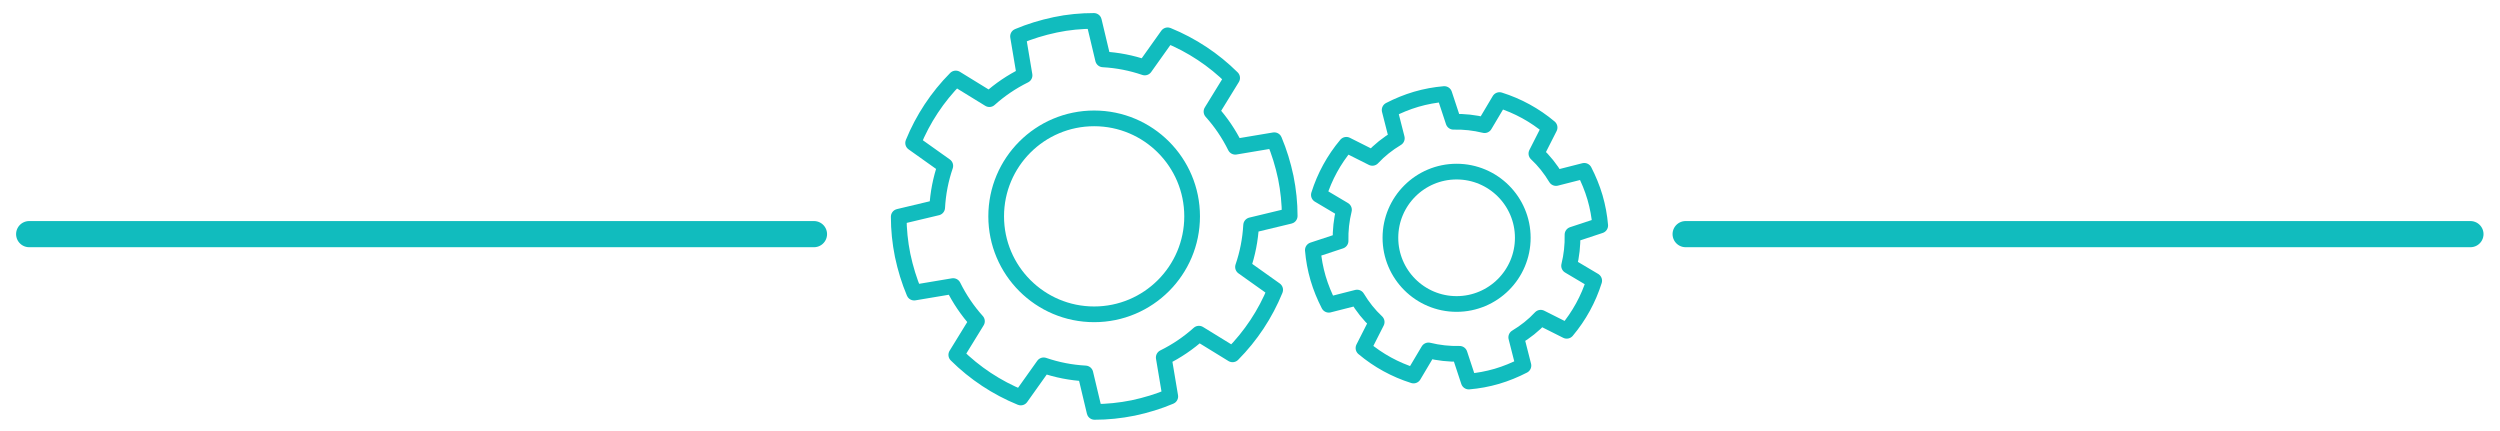 <?xml version="1.0" encoding="utf-8"?>
<!-- Generator: Adobe Illustrator 25.3.1, SVG Export Plug-In . SVG Version: 6.00 Build 0)  -->
<svg version="1.1" xmlns="http://www.w3.org/2000/svg" xmlns:xlink="http://www.w3.org/1999/xlink" x="0px" y="0px"
	 viewBox="0 0 191.13 32.95" style="enable-background:new 0 0 191.13 32.95;" xml:space="preserve">
<style type="text/css">
	.st0{display:none;}
	.st1{display:inline;fill:#131445;}
	.st2{fill:none;stroke:#11BCBE;stroke-width:1.2;stroke-linecap:round;stroke-linejoin:round;stroke-miterlimit:10;}
	.st3{fill:none;stroke:#11BCBE;stroke-width:2;stroke-linecap:round;stroke-miterlimit:10;}
	.st4{display:inline;}
	.st5{fill:none;stroke:#FFFFFF;stroke-width:3;stroke-linecap:round;stroke-miterlimit:10;}
	.st6{fill:#11BCBE;}
	.st7{fill:none;stroke:#FFFFFF;stroke-width:3;stroke-miterlimit:10;}
	.st8{fill:none;stroke:#FFFFFF;stroke-width:3;stroke-linecap:round;stroke-linejoin:round;stroke-miterlimit:10;}
	.st9{display:inline;fill:none;stroke:#FFFFFF;stroke-width:3;stroke-linecap:round;stroke-miterlimit:10;}
	.st10{fill:none;stroke:#FFFFFF;stroke-width:3;stroke-linejoin:round;stroke-miterlimit:10;}
	.st11{display:none;fill:#11BCBE;}
	.st12{fill:#34B4CE;stroke:#FFFFFF;stroke-miterlimit:10;}
</style>
<g id="Layer_1" class="st0">
	<rect x="-204.42" y="-361.04" class="st1" width="603.39" height="773.31"/>
</g>
<g id="Layer_2">
	<g>
		<g>
			<g>
				<g>
					<path class="st2" d="M95.65,17.22c-0.06,1.1-0.27,2.17-0.62,3.19l2.46,1.75c-0.75,1.84-1.86,3.52-3.26,4.93l-2.57-1.58
						c-0.8,0.72-1.7,1.33-2.69,1.82l0,0l0.5,2.98c-0.9,0.38-1.85,0.67-2.84,0.88c-0.99,0.2-1.98,0.3-2.95,0.3l-0.7-2.94
						c-1.1-0.06-2.17-0.27-3.19-0.62l-1.75,2.46c-1.84-0.75-3.52-1.86-4.93-3.26l1.58-2.57c-0.72-0.8-1.33-1.7-1.82-2.69l0,0
						l-2.98,0.5c-0.38-0.9-0.67-1.85-0.88-2.84c-0.2-0.99-0.3-1.98-0.3-2.96l2.94-0.7l0,0c0.06-1.1,0.27-2.17,0.62-3.19l-2.46-1.75
						c0.75-1.84,1.86-3.52,3.26-4.93l2.57,1.58c0.8-0.72,1.7-1.33,2.69-1.82l-0.5-2.98c0.9-0.38,1.85-0.67,2.84-0.88
						s1.98-0.3,2.96-0.3l0.7,2.94l0,0c1.1,0.06,2.17,0.27,3.19,0.62l1.75-2.46c1.84,0.75,3.52,1.86,4.93,3.26l-1.58,2.57
						c0.72,0.8,1.33,1.7,1.82,2.69l0,0l2.98-0.5c0.38,0.9,0.67,1.85,0.88,2.84c0.2,0.99,0.3,1.98,0.3,2.95L95.65,17.22L95.65,17.22z
						"/>
				</g>
			</g>
			<circle class="st2" cx="83.65" cy="16.54" r="7.49"/>
		</g>
		<g>
			<g>
				<g>
					<path class="st2" d="M120.22,17.94c0.02,0.81-0.07,1.61-0.26,2.38l1.92,1.14c-0.44,1.4-1.15,2.7-2.1,3.83l-1.99-1
						c-0.54,0.58-1.17,1.08-1.87,1.5l0,0l0.55,2.16c-0.64,0.33-1.32,0.61-2.03,0.82c-0.72,0.21-1.44,0.34-2.15,0.4l-0.7-2.12
						c-0.81,0.02-1.61-0.07-2.38-0.26l-1.14,1.92c-1.4-0.44-2.7-1.15-3.83-2.1l1.01-1.99c-0.58-0.54-1.08-1.17-1.5-1.87l0,0
						l-2.16,0.55c-0.33-0.64-0.61-1.32-0.82-2.03c-0.21-0.72-0.34-1.44-0.4-2.15l2.12-0.7l0,0c-0.02-0.81,0.07-1.61,0.26-2.38
						l-1.92-1.14c0.44-1.4,1.15-2.7,2.1-3.83l1.99,1c0.54-0.58,1.17-1.08,1.87-1.5l-0.55-2.16c0.64-0.33,1.32-0.61,2.03-0.82
						c0.72-0.21,1.44-0.34,2.15-0.4l0.7,2.12l0,0c0.81-0.02,1.61,0.07,2.38,0.26l1.14-1.92c1.4,0.44,2.7,1.15,3.83,2.1l-1.01,1.99
						c0.58,0.54,1.08,1.17,1.5,1.87l0,0l2.16-0.55c0.33,0.64,0.61,1.32,0.82,2.03c0.21,0.72,0.34,1.44,0.4,2.15L120.22,17.94
						L120.22,17.94z"/>
				</g>
			</g>
			<circle class="st2" cx="111.36" cy="18.18" r="5.06"/>
		</g>
	</g>
	<g>
		<path class="st3" d="M128.87,17.9c20,0,40,0,60,0"/>
		<path class="st3" d="M2.23,17.9c20,0,40,0,60,0"/>
	</g>
</g>
<g id="electrical" class="st0">
	<g class="st4">
		<g id="XMLID_1609_">
			<line id="XMLID_1611_" class="st5" x1="141.02" y1="-6.62" x2="141.02" y2="1.29"/>
			<line id="XMLID_1610_" class="st5" x1="149.21" y1="-6.62" x2="149.21" y2="1.29"/>
		</g>
		<path id="XMLID_1608_" class="st5" d="M153.69,1.29v5.16c0,4.74-3.84,8.58-8.58,8.58l0,0c-4.74,0-8.58-3.84-8.58-8.58V1.29H153.69
			z"/>
		<path class="st5" d="M145.12,15.03c0,27.91-22.62,50.23-50.53,50.23c-27.91,0-50.53-22.62-50.53-50.53s22.62-50.53,50.53-50.53
			c16.52,0,31.18,7.92,40.4,20.18"/>
		<polyline class="st5" points="103.32,-2.66 86.02,14.64 103.32,14.64 85.84,32.12 		"/>
		<line class="st5" x1="94.58" y1="-41.14" x2="94.58" y2="-47.17"/>
		<line class="st5" x1="75.47" y1="-37.77" x2="73.41" y2="-43.44"/>
		<line class="st5" x1="58.67" y1="-28.07" x2="54.79" y2="-32.69"/>
		<line class="st5" x1="46.2" y1="-13.21" x2="40.97" y2="-16.22"/>
		<line class="st5" x1="39.56" y1="5.03" x2="33.62" y2="3.98"/>
		<line class="st5" x1="39.56" y1="24.43" x2="33.62" y2="25.48"/>
		<line class="st5" x1="46.2" y1="42.66" x2="40.97" y2="45.68"/>
		<line class="st5" x1="58.67" y1="57.52" x2="54.79" y2="62.15"/>
		<line class="st5" x1="75.47" y1="67.22" x2="73.41" y2="72.9"/>
		<line class="st5" x1="94.58" y1="70.59" x2="94.58" y2="76.63"/>
		<line class="st5" x1="113.69" y1="67.22" x2="115.75" y2="72.9"/>
		<line class="st5" x1="130.49" y1="57.52" x2="134.37" y2="62.15"/>
		<line class="st5" x1="142.96" y1="42.66" x2="148.19" y2="45.68"/>
		<line class="st5" x1="149.6" y1="24.43" x2="155.54" y2="25.48"/>
		<line class="st5" x1="130.49" y1="-28.07" x2="134.37" y2="-32.69"/>
		<line class="st5" x1="113.69" y1="-37.77" x2="115.75" y2="-43.44"/>
		<path class="st6" d="M50.05,14.73c0,16.43,8.94,30.79,22.21,38.51c-3.72-6.19-6.88-12.67-8.95-19.58
			c-3.77-12.63-3.48-27.03,3.53-38.19C73.5-15.15,85.4-21.61,97.61-24.38c4.71-1.07,9.49-1.66,14.3-1.95
			c-5.39-2.27-11.25-3.48-17.33-3.48C70.03-29.81,50.05-9.83,50.05,14.73z"/>
	</g>
</g>
<g id="mechanical" class="st0">
	<g class="st4">
		<path class="st6" d="M134.47,32.13l-3.09,0.81c-1.55,0.41-3.15,0.61-4.75,0.61c-1.6,0-3.2-0.21-4.75-0.61l-3.09-0.81l-3.57,6.19
			l-3.13-1.81l3.57-6.18l-2.25-2.27c-2.26-2.27-3.89-5.12-4.74-8.22l-0.84-3.09h-7.15v-3.62h7.15l0.84-3.09
			c0.84-3.11,2.48-5.95,4.74-8.22l2.25-2.27l-3.57-6.18l3.13-1.81l3.58,6.19l3.09-0.81c1.54-0.41,3.14-0.61,4.75-0.61
			c1.6,0,3.2,0.21,4.75,0.61l3.09,0.81l3.57-6.18l3.14,1.79l-3.57,6.18l2.25,2.27c2.26,2.28,3.89,5.12,4.74,8.22l0.84,3.09h7.15
			v3.62h-7.15l-0.84,3.09c-0.84,3.11-2.48,5.95-4.74,8.22l-2.25,2.27l3.57,6.18l-3.13,1.81L134.47,32.13z M126.64,4.92
			c-2.68,0-5.2,1.04-7.09,2.94c-1.89,1.89-2.94,4.41-2.94,7.09s1.04,5.2,2.94,7.09c1.89,1.89,4.41,2.94,7.09,2.94
			c2.68,0,5.2-1.04,7.09-2.94c1.89-1.89,2.94-4.41,2.94-7.09c0-2.68-1.04-5.2-2.94-7.09C131.83,5.96,129.31,4.92,126.64,4.92z"/>
		<path class="st7" d="M89.15,67.71l1.8,3.12c0.69,1.2,2.23,1.62,3.44,0.92l3.45-1.99c1.2-0.69,1.61-2.23,0.92-3.44l-1.8-3.11
			c2.17-2.18,3.61-4.8,4.36-7.57h3.6c1.39,0,2.51-1.13,2.51-2.51v-3.98c0-1.39-1.13-2.51-2.51-2.51h-3.6
			c-0.75-2.77-2.2-5.39-4.36-7.57l1.8-3.11c0.69-1.2,0.28-2.74-0.92-3.44l-3.45-1.99c-1.2-0.69-2.74-0.28-3.44,0.92l-1.8,3.12
			c-2.86-0.75-5.87-0.75-8.73,0l-1.8-3.12c-0.69-1.2-2.23-1.61-3.44-0.92l-3.45,1.99c-1.2,0.69-1.61,2.23-0.92,3.44l1.8,3.11
			c-2.17,2.18-3.61,4.8-4.36,7.57h-3.6c-1.39,0-2.51,1.13-2.51,2.51v3.98c0,1.39,1.13,2.51,2.51,2.51h3.6
			c0.75,2.77,2.2,5.39,4.36,7.57l-1.8,3.11c-0.69,1.2-0.28,2.74,0.92,3.44l3.45,1.99c1.2,0.69,2.74,0.28,3.44-0.92l1.8-3.12
			C83.27,68.46,86.28,68.46,89.15,67.71z"/>
		<path class="st7" d="M132.44,36.99l2.4,4.15c0.92,1.6,2.97,2.15,4.57,1.22l4.59-2.65c1.6-0.92,2.15-2.97,1.22-4.57l-2.39-4.14
			c2.88-2.9,4.81-6.39,5.81-10.07h4.79c1.85,0,3.35-1.5,3.35-3.35V12.3c0-1.85-1.5-3.35-3.35-3.35h-4.79
			c-1-3.69-2.93-7.17-5.81-10.07l2.39-4.14c0.92-1.6,0.38-3.65-1.22-4.57l-4.59-2.65c-1.6-0.92-3.65-0.38-4.57,1.22l-2.4,4.15
			c-3.81-1-7.81-1-11.62,0l-2.4-4.15c-0.92-1.6-2.97-2.15-4.57-1.22l-4.59,2.65c-1.6,0.92-2.15,2.97-1.22,4.57l2.39,4.14
			c-2.88,2.9-4.81,6.39-5.81,10.07h-4.79c-1.85,0-3.35,1.5-3.35,3.35v5.29c0,1.85,1.5,3.35,3.35,3.35h4.79
			c1,3.69,2.93,7.17,5.81,10.07l-2.39,4.14c-0.92,1.6-0.38,3.65,1.22,4.57l4.59,2.65c1.6,0.92,3.65,0.38,4.57-1.22l2.4-4.15
			C124.63,37.99,128.64,37.99,132.44,36.99z"/>
		<path class="st7" d="M101.81-17.67l3.6-0.28c1.38-0.11,2.42-1.32,2.31-2.7l-0.31-3.97c-0.11-1.38-1.32-2.42-2.7-2.31l-3.58,0.28
			c-1.04-2.89-2.78-5.33-4.96-7.2l1.55-3.25c0.6-1.25,0.07-2.75-1.19-3.35l-3.59-1.71c-1.25-0.6-2.75-0.07-3.35,1.19l-1.55,3.25
			c-2.82-0.51-5.81-0.34-8.72,0.68l-2.04-2.96c-0.79-1.14-2.35-1.44-3.5-0.65l-3.28,2.25c-1.14,0.79-1.44,2.35-0.65,3.5l2.04,2.97
			c-1.91,2.26-3.21,4.98-3.76,7.88l-3.6,0.28c-1.38,0.11-2.42,1.32-2.31,2.7l0.31,3.97c0.11,1.38,1.32,2.42,2.7,2.31l3.58-0.28
			c1.04,2.89,2.78,5.33,4.96,7.2l-1.55,3.25c-0.6,1.25-0.07,2.75,1.19,3.35l3.59,1.71c1.25,0.6,2.75,0.07,3.35-1.19l1.55-3.25
			c2.82,0.51,5.81,0.34,8.72-0.68l2.04,2.96c0.79,1.14,2.35,1.44,3.5,0.65l3.28-2.25c1.14-0.79,1.44-2.35,0.65-3.5l-2.04-2.97
			C99.96-12.04,101.26-14.76,101.81-17.67z"/>
		<circle class="st7" cx="84.97" cy="-20.86" r="6.49"/>
		<path class="st7" d="M91.27,51.13c0-3.59-2.91-6.49-6.49-6.49c-3.59,0-6.49,2.91-6.49,6.49c0,3.59,2.91,6.49,6.49,6.49
			C88.36,57.63,91.27,54.72,91.27,51.13z"/>
		<circle class="st7" cx="126.64" cy="14.94" r="5.84"/>
		<g>
			<path class="st5" d="M46.56-26.98c1.74,9.28-5.5,14.72-10.23,26.07c-3.69,8.87-4.38,18.88-2.84,28.38
				c2.46,15.2,11.54,29.21,24.4,37.68"/>
			<polyline class="st5" points="40.01,-23.81 46.5,-30.9 53.59,-24.41 			"/>
		</g>
	</g>
</g>
<g id="thermal" class="st0">
	<g class="st4">
		<path class="st8" d="M131.54,46.55c-3.46-2.05-5.78-5.83-5.78-10.15v-58.5c0-6.51,5.28-11.79,11.79-11.79l0,0
			c6.51,0,11.79,5.28,11.79,11.79v58.5c0,4.32-2.32,8.09-5.78,10.15"/>
		<path class="st6" d="M140.26,36.13c0-1.5-1.21-2.71-2.71-2.71c-1.5,0-2.71,1.21-2.71,2.71c0,1.5,1.21,2.71,2.71,2.71
			C139.04,38.84,140.26,37.63,140.26,36.13z"/>
		<line class="st8" x1="137.55" y1="26.95" x2="137.55" y2="-24.4"/>
		<line class="st8" x1="149.34" y1="26.95" x2="143" y2="26.95"/>
		<line class="st8" x1="149.34" y1="19.77" x2="145.88" y2="19.77"/>
		<line class="st8" x1="143" y1="12.59" x2="149.34" y2="12.59"/>
		<line class="st8" x1="149.34" y1="5.41" x2="145.88" y2="5.41"/>
		<line class="st8" x1="143" y1="-1.77" x2="149.34" y2="-1.77"/>
		<line class="st8" x1="149.34" y1="-8.95" x2="145.88" y2="-8.95"/>
		<line class="st8" x1="143" y1="-16.13" x2="149.34" y2="-16.13"/>
		<path class="st5" d="M137.55,46.55v24.98c0,4-3.24,7.24-7.24,7.24H80.49c-4,0-7.24-3.24-7.24-7.24V60.1"/>
		<g>
			<path id="XMLID_1717_" class="st8" d="M81.16,26.64c-2.11,2.13-5.05,3.45-8.29,3.45c-3.24,0-6.18-1.31-8.31-3.43"/>
			<path id="XMLID_1716_" class="st8" d="M87.39,32.88c-3.71,3.71-8.85,6.02-14.53,6.02c-5.68,0-10.82-2.3-14.53-6.02"/>
			<path id="XMLID_1715_" class="st8" d="M93.97,39.46c-5.4,5.39-12.87,8.73-21.11,8.73c-8.23,0-15.71-3.35-21.11-8.73"/>
		</g>
		<path class="st8" d="M64.1-0.62c-4.51-2.98-7.49-8.09-7.49-13.9c0-9.19,7.45-16.64,16.64-16.64c9.19,0,16.64,7.45,16.64,16.64
			c0,5.81-2.98,10.93-7.49,13.9"/>
		<path class="st6" d="M76.9,2.11c0,2.01-1.63,3.65-3.65,3.65c-2.01,0-3.65-1.63-3.65-3.65s1.63-3.65,3.65-3.65
			C75.26-1.53,76.9,0.1,76.9,2.11z"/>
		<line class="st8" x1="73.25" y1="-39.15" x2="73.25" y2="-35.31"/>
		<line class="st8" x1="56.03" y1="-32.02" x2="58.75" y2="-29.3"/>
		<line class="st8" x1="48.9" y1="-14.8" x2="52.74" y2="-14.8"/>
		<line class="st8" x1="56.03" y1="2.42" x2="58.75" y2="-0.3"/>
		<line class="st8" x1="90.47" y1="2.42" x2="87.75" y2="-0.3"/>
		<line class="st8" x1="97.6" y1="-14.8" x2="93.76" y2="-14.8"/>
		<line class="st8" x1="90.47" y1="-32.02" x2="87.75" y2="-29.3"/>
		
			<ellipse transform="matrix(0.707 -0.707 0.707 0.707 32.694 47.14)" class="st8" cx="73.25" cy="-15.9" rx="33.42" ry="33.42"/>
		<path class="st6" d="M73.25-25.17c-5.87,0-10.64,4.77-10.64,10.64c0,0.2,0.03,0.4,0.04,0.59c3.02-2.06,6.67-3.26,10.6-3.26
			c3.93,0,7.58,1.2,10.6,3.26c0.01-0.2,0.04-0.39,0.04-0.59C83.89-20.39,79.12-25.17,73.25-25.17z"/>
	</g>
</g>
<g id="mechanical_copy" class="st0">
	<g class="st4">
		<path class="st6" d="M242.52,50.33l-2.49-1.44l2.84-4.93l-1.79-1.81c-1.8-1.81-3.1-4.08-3.77-6.55l-0.67-2.46h-5.7v-2.88h5.7
			l0.67-2.46c0.67-2.47,1.98-4.74,3.77-6.55l1.79-1.81l-2.84-4.92l2.5-1.43l2.84,4.92l2.46-0.65c1.23-0.32,2.5-0.49,3.78-0.49
			c1.28,0,2.55,0.16,3.78,0.49l2.46,0.65l2.85-4.94l2.49,1.44l-2.84,4.93l1.79,1.81c1.8,1.81,3.1,4.08,3.77,6.55l0.67,2.46h5.7v2.88
			h-5.7l-0.67,2.46c-0.67,2.47-1.98,4.74-3.77,6.55l-1.79,1.81l2.84,4.93l-2.5,1.44l-2.85-4.93l-2.46,0.65
			c-1.23,0.32-2.51,0.49-3.78,0.49c-1.28,0-2.55-0.16-3.78-0.49l-2.46-0.64L242.52,50.33z M245.96,26.06
			c-1.51,1.51-2.34,3.51-2.34,5.65c0,2.13,0.83,4.14,2.34,5.65c1.51,1.51,3.51,2.34,5.65,2.34c2.13,0,4.14-0.83,5.65-2.34
			c1.51-1.51,2.34-3.52,2.34-5.65s-0.83-4.14-2.34-5.65c-1.51-1.51-3.51-2.34-5.65-2.34C249.48,23.72,247.47,24.55,245.96,26.06z"/>
		<path class="st7" d="M281.48,73.75l-1.44,2.49c-0.55,0.96-1.78,1.29-2.74,0.73l-2.75-1.59c-0.96-0.55-1.29-1.78-0.73-2.74
			l1.43-2.48c-1.73-1.74-2.88-3.83-3.48-6.04h-2.87c-1.11,0-2-0.9-2-2v-3.17c0-1.11,0.9-2,2-2h2.87c0.6-2.21,1.75-4.3,3.48-6.04
			l-1.43-2.48c-0.55-0.96-0.23-2.18,0.73-2.74l2.75-1.59c0.96-0.55,2.18-0.23,2.74,0.73l1.44,2.49c2.28-0.6,4.68-0.6,6.96,0
			l1.44-2.49c0.55-0.96,1.78-1.29,2.74-0.73l2.75,1.59c0.96,0.55,1.29,1.78,0.73,2.74l-1.43,2.48c1.73,1.74,2.88,3.83,3.48,6.04
			h2.87c1.11,0,2,0.9,2,2v3.17c0,1.11-0.9,2-2,2h-2.87c-0.6,2.21-1.75,4.3-3.48,6.04l1.43,2.48c0.55,0.96,0.23,2.18-0.73,2.74
			l-2.75,1.59c-0.96,0.55-2.18,0.23-2.74-0.73l-1.44-2.49C286.16,74.34,283.76,74.34,281.48,73.75z"/>
		<path class="st7" d="M246.98,49.27l-1.91,3.31c-0.74,1.27-2.37,1.71-3.64,0.98l-3.65-2.11c-1.27-0.74-1.71-2.37-0.98-3.64l1.9-3.3
			c-2.29-2.31-3.83-5.09-4.63-8.03h-3.82c-1.47,0-2.67-1.19-2.67-2.67v-4.22c0-1.47,1.19-2.67,2.67-2.67h3.82
			c0.8-2.94,2.33-5.71,4.63-8.03l-1.9-3.3c-0.74-1.27-0.3-2.9,0.98-3.64l3.65-2.11c1.27-0.74,2.9-0.3,3.64,0.98l1.91,3.31
			c3.03-0.8,6.22-0.8,9.26,0l1.91-3.31c0.74-1.27,2.37-1.71,3.64-0.98l3.65,2.11c1.27,0.74,1.71,2.37,0.98,3.64l-1.9,3.3
			c2.29,2.31,3.83,5.09,4.63,8.03h3.82c1.47,0,2.67,1.19,2.67,2.67v4.22c0,1.47-1.19,2.67-2.67,2.67h-3.82
			c-0.8,2.94-2.33,5.71-4.63,8.03l1.9,3.3c0.74,1.27,0.3,2.9-0.98,3.64l-3.65,2.11c-1.27,0.74-2.9,0.3-3.64-0.98l-1.91-3.31
			C253.21,50.07,250.02,50.07,246.98,49.27z"/>
		<path class="st7" d="M271.39,5.72l-2.86-0.23c-1.1-0.09-1.93-1.05-1.84-2.15l0.25-3.16c0.09-1.1,1.05-1.93,2.15-1.84l2.86,0.22
			c0.83-2.31,2.21-4.25,3.95-5.74l-1.24-2.59c-0.48-1-0.05-2.19,0.95-2.67l2.86-1.37c1-0.48,2.19-0.05,2.67,0.95l1.24,2.59
			c2.25-0.41,4.63-0.27,6.94,0.54l1.62-2.36c0.63-0.91,1.87-1.14,2.79-0.52l2.61,1.8c0.91,0.63,1.14,1.87,0.52,2.79l-1.63,2.37
			c1.52,1.8,2.56,3.97,3,6.28l2.86,0.23c1.1,0.09,1.93,1.05,1.84,2.15l-0.25,3.16c-0.09,1.1-1.05,1.93-2.15,1.84l-2.86-0.22
			c-0.83,2.31-2.21,4.25-3.95,5.74l1.24,2.59c0.48,1,0.05,2.19-0.95,2.67l-2.86,1.37c-1,0.48-2.19,0.05-2.67-0.95l-1.24-2.59
			c-2.25,0.41-4.63,0.27-6.94-0.54l-1.62,2.36c-0.63,0.91-1.87,1.14-2.79,0.52l-2.61-1.8c-0.91-0.63-1.14-1.87-0.52-2.79l1.63-2.37
			C272.87,10.2,271.83,8.04,271.39,5.72z"/>
		<circle class="st7" cx="284.81" cy="3.18" r="5.17"/>
		<path class="st7" d="M279.79,60.54c0-2.86,2.32-5.17,5.17-5.17c2.86,0,5.17,2.32,5.17,5.17c0,2.86-2.32,5.17-5.17,5.17
			C282.11,65.71,279.79,63.4,279.79,60.54z"/>
		<circle class="st7" cx="251.61" cy="31.7" r="4.65"/>
	</g>
	<g>
		<path class="st9" d="M48.22,216.46c1.74,9.28-5.5,14.72-10.23,26.07c-3.69,8.87-4.38,18.88-2.84,28.38
			c2.46,15.2,11.54,29.21,24.4,37.68"/>
		<polyline class="st9" points="41.67,219.63 48.16,212.54 55.25,219.03 		"/>
	</g>
</g>
<g id="Layer_7" class="st0">
	<g class="st4">
		<path class="st10" d="M336.67,14.43l-2.44-7.93c-1.09-3.53-4.83-5.51-8.36-4.42l0,0c-2.81,0.87-5.88-0.2-7.5-2.65
			c-2.17-3.28-4.67-6.28-7.43-8.97c-2.11-2.06-2.59-5.27-1.21-7.88l0,0c1.73-3.26,0.48-7.31-2.78-9.04l-7.34-3.88
			c-3.27-1.73-7.31-0.48-9.04,2.78l0,0c-1.38,2.61-4.31,4.01-7.2,3.43c-3.78-0.77-7.66-1.14-11.59-1.1
			c-2.94,0.04-5.54-1.9-6.41-4.71l0,0c-1.09-3.53-4.83-5.51-8.36-4.42l-7.93,2.44c-3.53,1.09-5.51,4.83-4.42,8.36l0,0
			c0.87,2.81-0.2,5.88-2.65,7.5c-3.28,2.17-6.28,4.67-8.97,7.43c-2.06,2.11-5.27,2.59-7.88,1.21l0,0c-3.27-1.73-7.31-0.48-9.04,2.78
			l-3.88,7.34c-1.73,3.27-0.48,7.31,2.78,9.04l0,0c2.61,1.38,4.01,4.31,3.43,7.2c-0.77,3.78-1.14,7.66-1.1,11.59
			c0.04,2.94-1.9,5.54-4.71,6.41l0,0c-3.53,1.09-5.51,4.83-4.42,8.36l2.44,7.93c1.09,3.53,4.83,5.51,8.36,4.42l0,0
			c2.81-0.87,5.88,0.2,7.5,2.65c2.17,3.28,4.67,6.28,7.43,8.97c2.11,2.06,2.59,5.27,1.21,7.88l0,0c-1.73,3.26-0.48,7.31,2.78,9.04
			l7.34,3.88c3.26,1.73,7.31,0.48,9.04-2.78l0,0c1.38-2.61,4.31-4.01,7.2-3.43c3.78,0.77,7.66,1.14,11.59,1.1
			c2.94-0.04,5.54,1.9,6.41,4.71l0,0c1.09,3.53,4.83,5.51,8.36,4.42l7.93-2.44c3.53-1.09,5.51-4.83,4.42-8.36l0,0
			c-0.87-2.81,0.2-5.88,2.65-7.5c3.28-2.17,6.28-4.67,8.97-7.43c2.06-2.11,5.27-2.59,7.88-1.21l0,0c3.27,1.73,7.31,0.48,9.04-2.78
			l3.88-7.34c1.73-3.27,0.48-7.31-2.78-9.04l0,0c-2.61-1.38-4.01-4.31-3.43-7.19c0.77-3.78,1.14-7.66,1.1-11.59
			c-0.04-2.94,1.9-5.54,4.71-6.41l0,0C335.77,21.7,337.76,17.96,336.67,14.43z"/>
		<path class="st11" d="M258.02-16.98l2.19,7.12c21.93-6.75,45.19,5.55,51.94,27.49c6.75,21.93-5.55,45.19-27.49,51.94l2.19,7.12
			c25.87-7.96,40.38-35.39,32.42-61.26C311.31-10.43,283.88-24.94,258.02-16.98z"/>
	</g>
</g>
<g id="Layer_5" class="st0">
	<g class="st4">
		<g class="st0">
			<g class="st4">
				<line class="st8" x1="263.01" y1="77.76" x2="342.2" y2="87.26"/>
				<line class="st8" x1="307.36" y1="42.92" x2="302.6" y2="82.55"/>
				<path class="st8" d="M263.01,77.8c2.63-21.87,22.49-37.51,44.36-34.89c21.87,2.63,37.46,22.58,34.83,44.45"/>
				<path class="st8" d="M307.36,42.91c0,0-22.24,5.93-25.98,37.05"/>
				<path class="st8" d="M281.39,79.96"/>
				<path class="st8" d="M307.36,42.91c0,0,20.21,11.02,16.47,42.15"/>
				<path class="st8" d="M323.84,85.06"/>
				<path class="st8" d="M304.64,65.52c-21.87-2.62-26.15-14.77-26.15-14.77"/>
				<path class="st8" d="M333.56,57.36c0,0-7.04,10.79-28.91,8.16"/>
				<path class="st12" d="M322.17,64.13"/>
				<line class="st8" x1="297.86" y1="122.14" x2="302.62" y2="82.51"/>
				<path class="st8" d="M342.2,87.3c-2.63,21.87-22.48,37.47-44.35,34.84c-21.87-2.63-37.47-22.48-34.84-44.35"/>
				<path class="st8" d="M297.85,122.15c0,0,22.24-5.93,25.98-37.05"/>
				<path class="st8" d="M323.83,85.1"/>
				<path class="st8" d="M297.85,122.15c0,0-20.21-11.02-16.47-42.15"/>
				<path class="st8" d="M281.38,80"/>
				<path class="st8" d="M326.73,114.31c0,0-4.29-12.15-26.15-14.77"/>
				<path class="st8" d="M271.65,107.7c0,0,7.04-10.79,28.91-8.16"/>
				<path class="st12" d="M283.05,100.93"/>
			</g>
		</g>
		<g>
			<g class="st0">
				<path class="st9" d="M158.66,267.92c-8.5-4.12-8.57-13.17-14.89-23.73c-4.94-8.24-12.58-14.75-21.13-19.15
					c-13.69-7.05-30.35-8.09-44.81-2.78"/>
				<polyline class="st9" points="160.01,260.77 161.85,270.2 152.41,272.05 				"/>
			</g>
			<g class="st0">
				<path class="st9" d="M71.52,331.39c7.82-5.3,15.69-0.83,27.99-1.03c9.61-0.15,19.06-3.52,27.15-8.72
					c12.95-8.33,22.18-22.24,24.81-37.42"/>
				<polyline class="st9" points="77.04,336.13 67.95,333.01 71.07,323.92 				"/>
			</g>
		</g>
	</g>
</g>
</svg>

